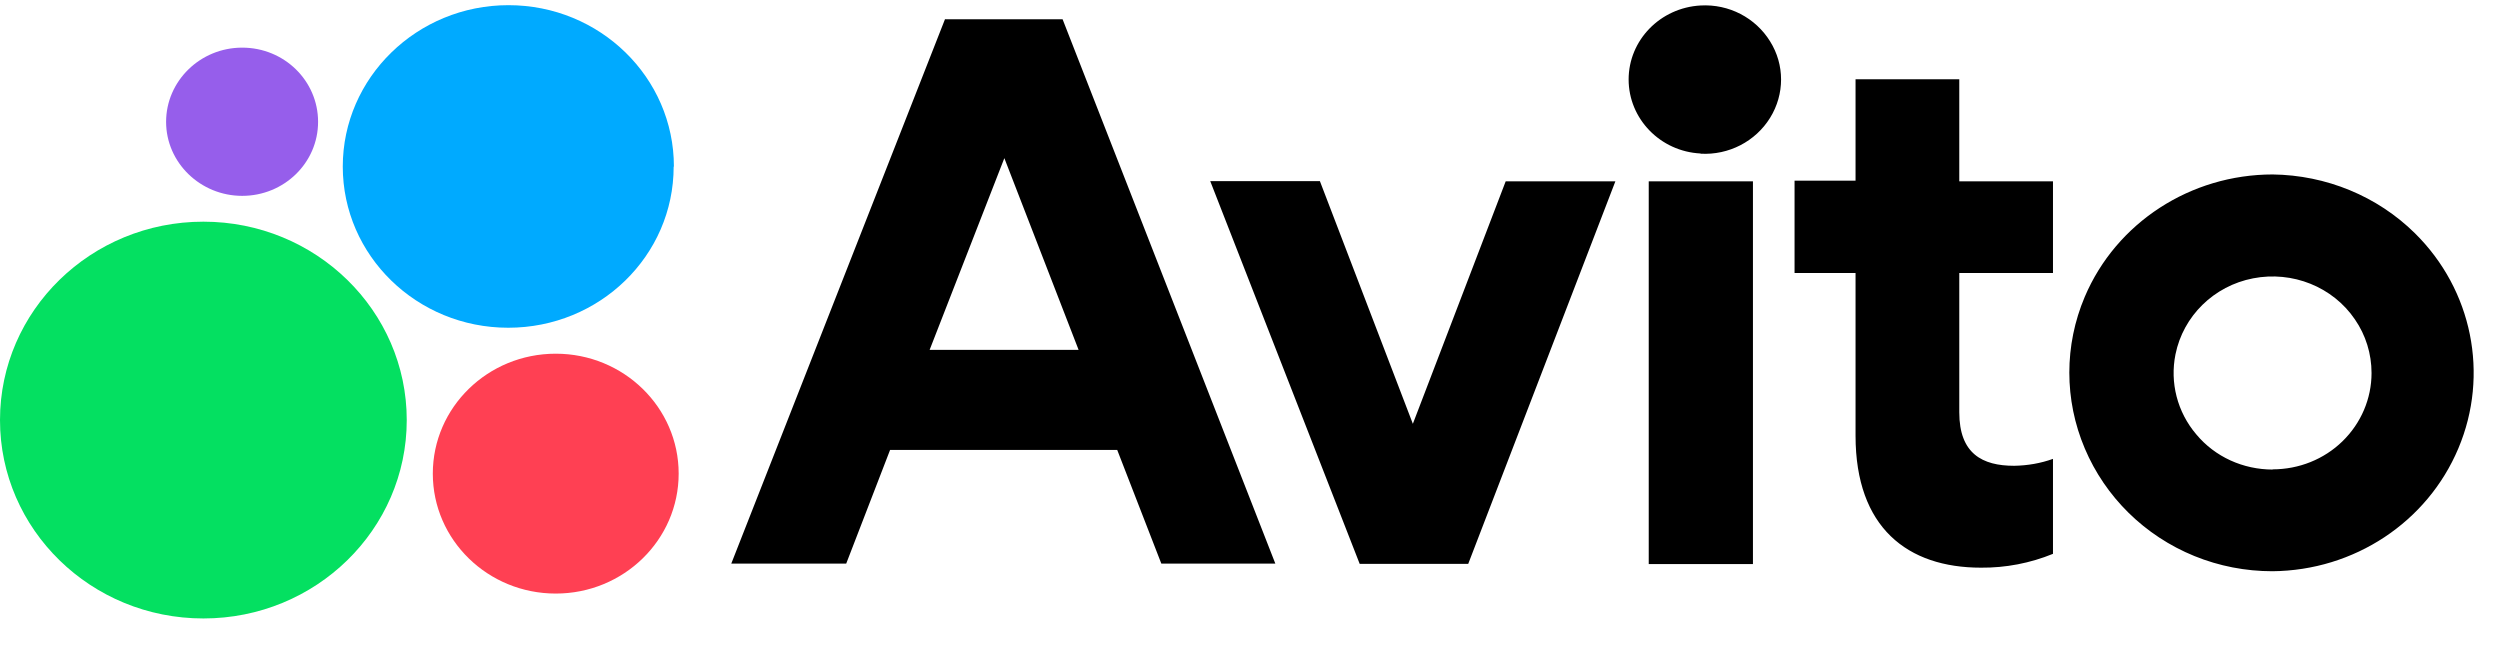 <?xml version="1.0" encoding="UTF-8"?> <svg xmlns="http://www.w3.org/2000/svg" width="73" height="19" viewBox="0 0 73 19" fill="none"><path d="M9.288 3.558C9.288 4.756 8.293 5.719 7.072 5.719C5.851 5.719 4.85 4.749 4.85 3.558C4.85 2.367 5.845 1.391 7.072 1.391C8.3 1.391 9.288 2.36 9.288 3.558Z" fill="#965EEB"></path><path d="M19.671 4.864C19.671 7.468 17.509 9.57 14.84 9.57C12.171 9.57 10.009 7.461 10.009 4.864C10.009 2.267 12.178 0.151 14.847 0.151C17.516 0.151 19.678 2.26 19.678 4.864H19.671Z" fill="#00AAFF"></path><path d="M11.877 12.266C11.877 15.462 9.222 18.059 5.939 18.059C2.656 18.059 0 15.462 0 12.266C0 9.07 2.656 6.473 5.939 6.473C9.222 6.473 11.877 9.07 11.877 12.266Z" fill="#04E061"></path><path d="M16.228 17.332C18.21 17.332 19.817 15.764 19.817 13.83C19.817 11.896 18.21 10.328 16.228 10.328C14.245 10.328 12.638 11.896 12.638 13.83C12.638 15.764 14.245 17.332 16.228 17.332Z" fill="#FF4053"></path><path d="M66.366 13.711C65.499 13.711 64.678 13.341 64.131 12.683C63.577 12.032 63.357 11.173 63.524 10.346C63.751 9.227 64.645 8.348 65.792 8.127C66.94 7.905 68.115 8.374 68.762 9.324C69.082 9.787 69.249 10.333 69.249 10.893C69.249 11.642 68.942 12.358 68.401 12.885C67.861 13.412 67.127 13.705 66.36 13.705L66.366 13.711ZM66.366 5.094C63.964 5.094 61.795 6.5 60.875 8.667C60.274 10.086 60.274 11.674 60.875 13.093C61.475 14.512 62.623 15.645 64.078 16.237C64.798 16.53 65.572 16.68 66.353 16.68C68.742 16.66 70.877 15.248 71.784 13.093C72.692 10.939 72.192 8.465 70.517 6.812C69.416 5.725 67.921 5.113 66.36 5.094H66.366ZM57.225 2.314H54.182V5.276H52.401V7.971H54.182V12.722C54.182 15.41 55.703 16.576 57.845 16.576C58.566 16.582 59.28 16.445 59.947 16.172V13.399C59.587 13.529 59.207 13.594 58.813 13.601C57.885 13.601 57.211 13.249 57.211 12.039V7.971H59.947V5.295H57.211V2.314H57.225ZM49.658 4.488C50.479 4.534 51.26 4.13 51.687 3.44C52.114 2.75 52.114 1.891 51.687 1.208C51.26 0.518 50.485 0.114 49.658 0.16C48.477 0.225 47.556 1.175 47.556 2.321C47.556 3.466 48.477 4.423 49.658 4.482V4.488ZM51.193 5.295H48.143V16.471H51.186V5.295H51.193ZM41.251 12.364L38.541 5.289H35.339L39.703 16.465H42.872L47.169 5.295H43.966L41.257 12.371H41.251V12.364ZM27.145 10.216L29.327 4.618L31.495 10.216H27.145ZM27.598 0.55L21.353 16.458H24.709L25.99 13.139H32.623L33.911 16.458H37.24L31.028 0.563H27.598V0.55Z" fill="black"></path></svg> 